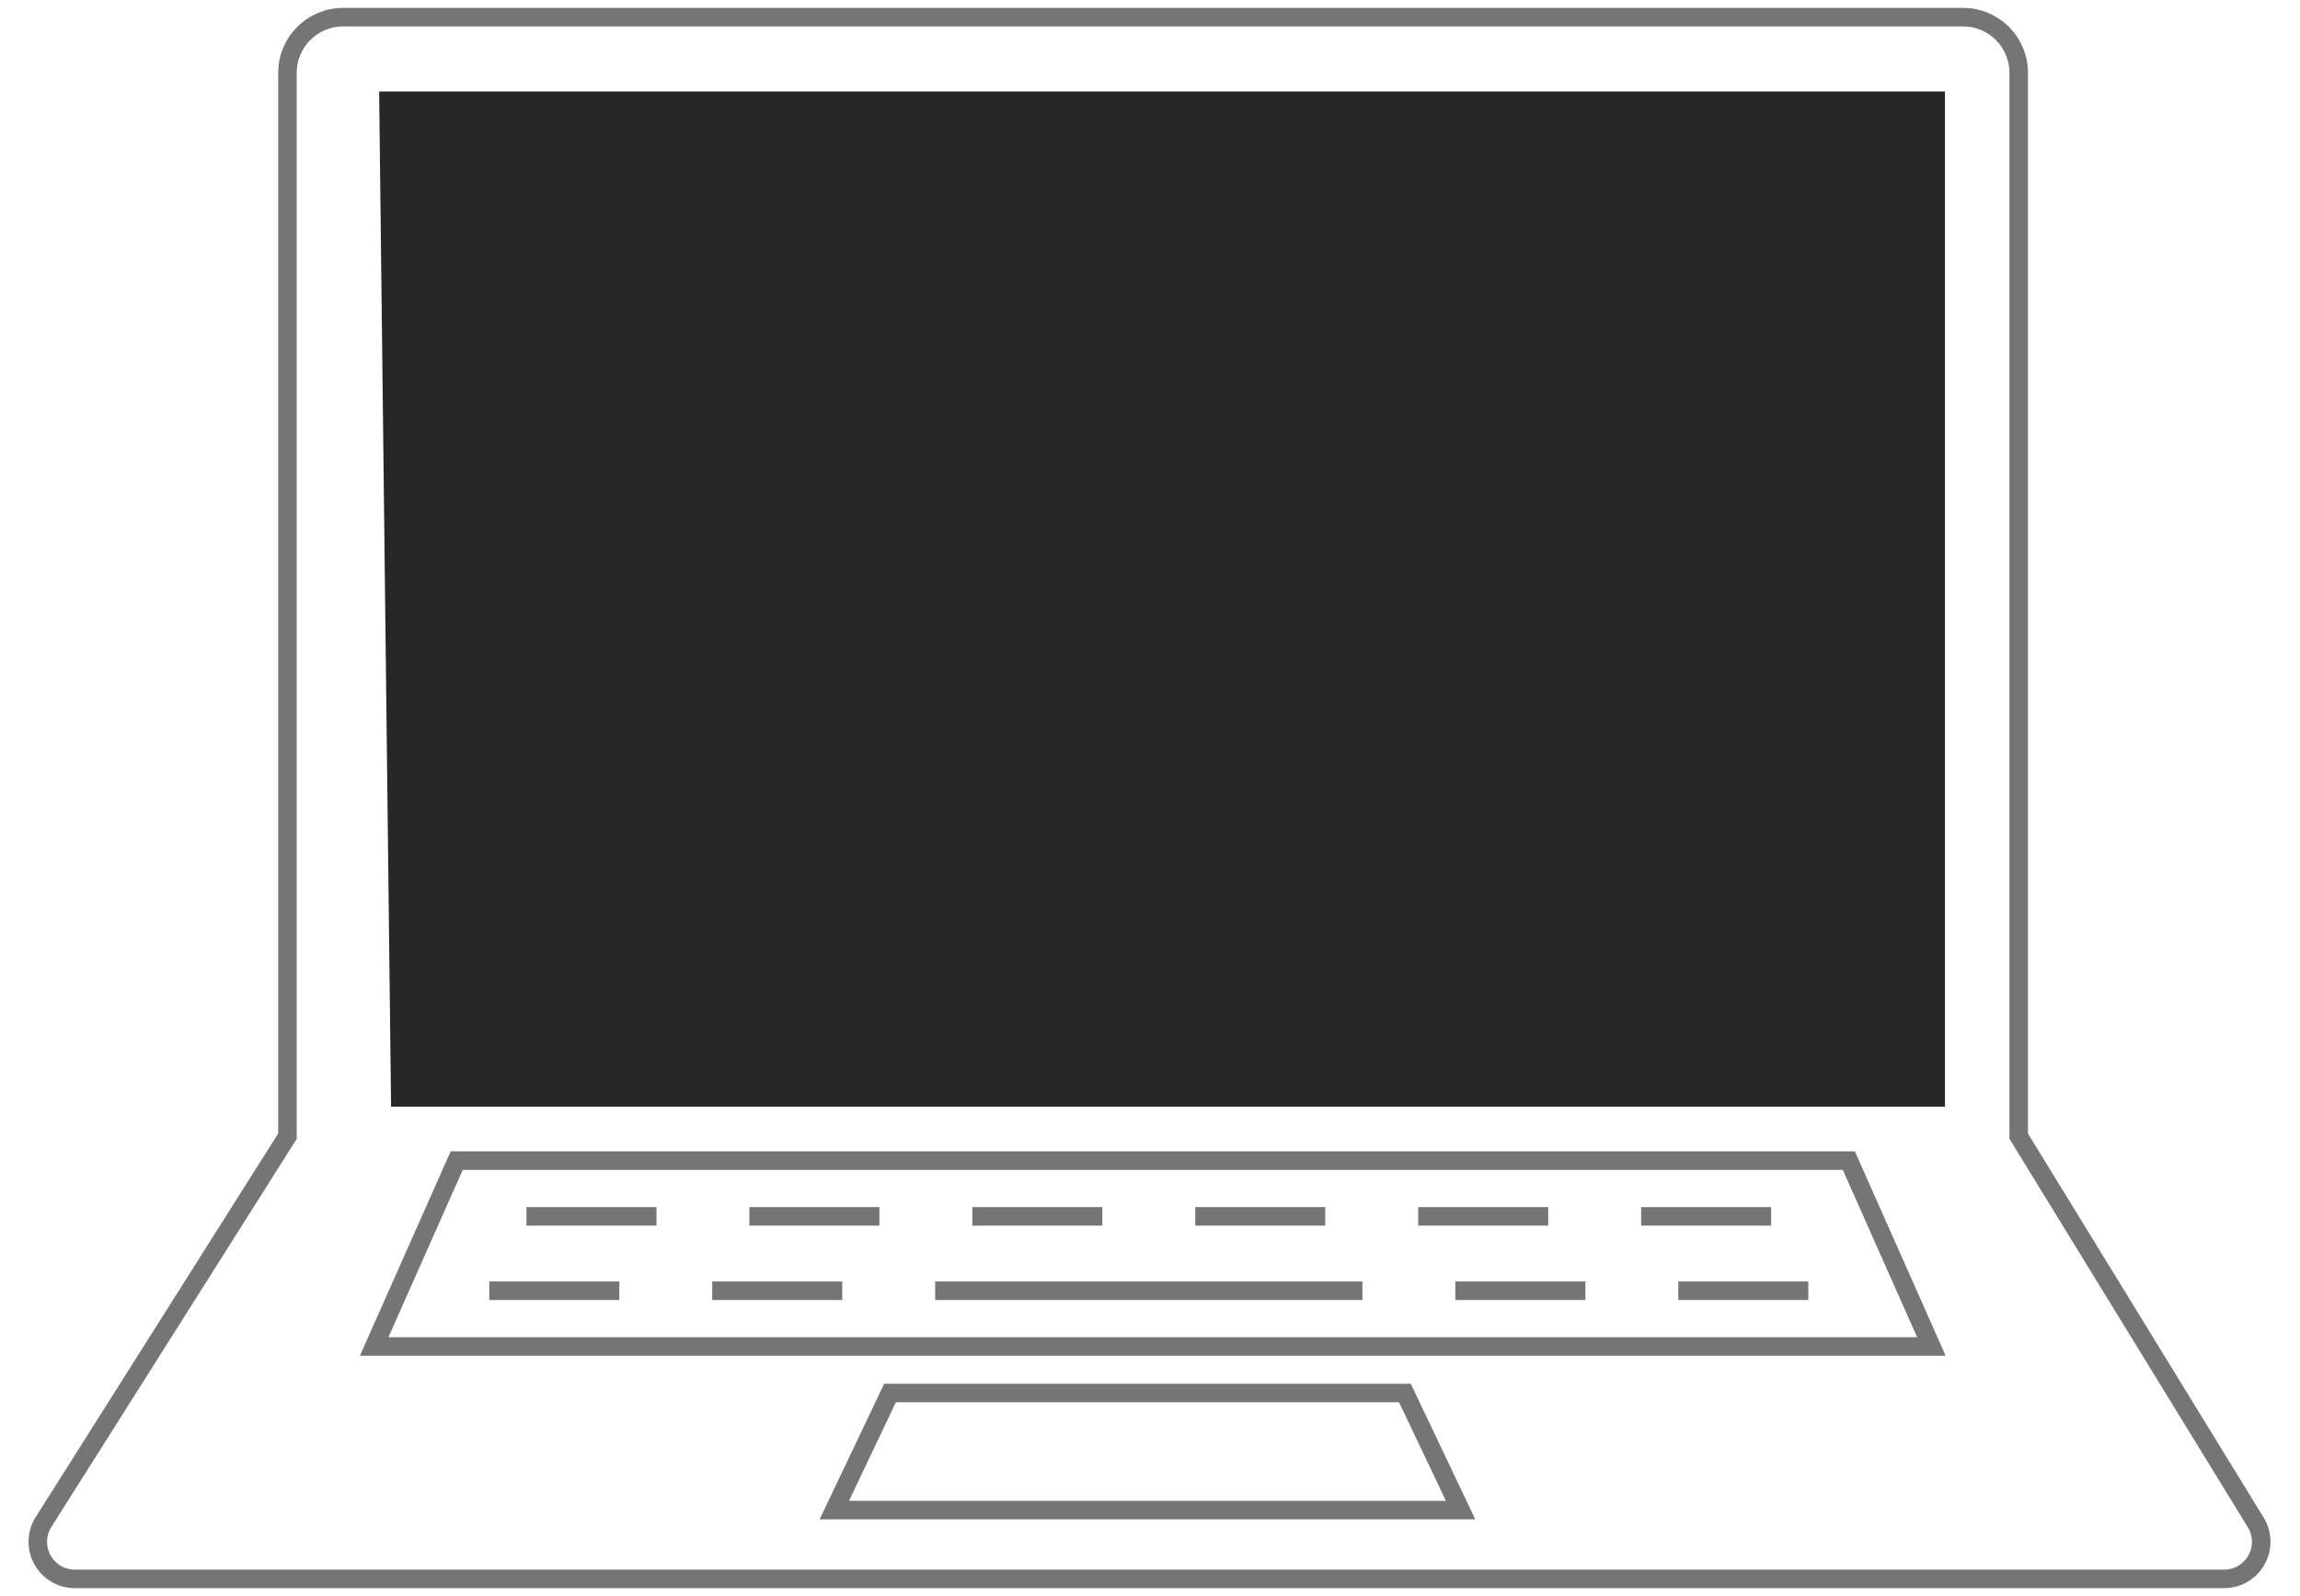 <?xml version="1.0" encoding="UTF-8"?> <svg xmlns="http://www.w3.org/2000/svg" xmlns:xlink="http://www.w3.org/1999/xlink" width="134px" height="93px" viewBox="0 0 134 93"> <title>spinetix_elementi</title> <g id="Partner-&amp;-Support" stroke="none" stroke-width="1" fill="none" fill-rule="evenodd"> <g id="MacBook-Pro-13&quot;-Copy-36" transform="translate(-662, -1092)"> <g id="Group-16" transform="translate(203.441, 110)"> <g id="spinetix_elementi" transform="translate(459, 983)"> <path d="M16.307,3.24 L16.307,65.203 L16.307,65.203 L2.095,87.686 C1.458,88.694 1.758,90.028 2.767,90.666 C3.112,90.884 3.512,91 3.921,91 L129.14,91 C130.333,91 131.3,90.033 131.3,88.84 C131.3,88.441 131.19,88.05 130.981,87.71 L117.17,65.203 L117.17,65.203 L117.17,3.24 C117.17,1.451 115.72,5.84147906e-15 113.93,0 L19.547,0 C17.758,3.28707923e-16 16.307,1.451 16.307,3.24 Z" id="Path-2" stroke="#757575" stroke-width="1.08" fill-rule="nonzero"></path> <polygon id="Path-3" fill="#272727" points="21.648 4.333 22.343 63.483 112.876 63.483 112.876 4.333"></polygon> <g id="spinetix-elementi" transform="translate(30.197, 20.603)"></g> <path d="M107.274,66.627 L112.084,77.457 L21.358,77.457 L26.167,66.627 L107.274,66.627 Z" id="Path-4" stroke="#757575" stroke-width="1.08"></path> <polygon id="Path-5" stroke="#757575" stroke-width="1.08" points="51.413 80.167 48.166 86.991 84.657 86.991 81.41 80.167"></polygon> <line x1="69.736" y1="69.875" x2="76.23" y2="69.875" id="Line-3" stroke="#757575" stroke-width="1.08" stroke-linecap="square"></line> <line x1="82.725" y1="69.875" x2="89.219" y2="69.875" id="Line-3-Copy-2" stroke="#757575" stroke-width="1.08" stroke-linecap="square"></line> <line x1="95.713" y1="69.875" x2="102.207" y2="69.875" id="Line-3-Copy-3" stroke="#757575" stroke-width="1.08" stroke-linecap="square"></line> <line x1="56.748" y1="69.875" x2="63.242" y2="69.875" id="Line-3" stroke="#757575" stroke-width="1.08" stroke-linecap="square"></line> <line x1="43.759" y1="69.875" x2="50.253" y2="69.875" id="Line-3" stroke="#757575" stroke-width="1.08" stroke-linecap="square"></line> <line x1="30.77" y1="69.875" x2="37.265" y2="69.875" id="Line-3-Copy" stroke="#757575" stroke-width="1.08" stroke-linecap="square"></line> <line x1="84.889" y1="74.208" x2="91.384" y2="74.208" id="Line-3-Copy-2" stroke="#757575" stroke-width="1.08" stroke-linecap="square"></line> <line x1="97.878" y1="74.208" x2="104.372" y2="74.208" id="Line-3-Copy-3" stroke="#757575" stroke-width="1.08" stroke-linecap="square"></line> <line x1="54.583" y1="74.208" x2="78.395" y2="74.208" id="Line-3" stroke="#757575" stroke-width="1.08" stroke-linecap="square"></line> <line x1="41.594" y1="74.208" x2="48.089" y2="74.208" id="Line-3" stroke="#757575" stroke-width="1.08" stroke-linecap="square"></line> <line x1="28.606" y1="74.208" x2="35.1" y2="74.208" id="Line-3-Copy" stroke="#757575" stroke-width="1.08" stroke-linecap="square"></line> </g> </g> </g> </g> </svg> 